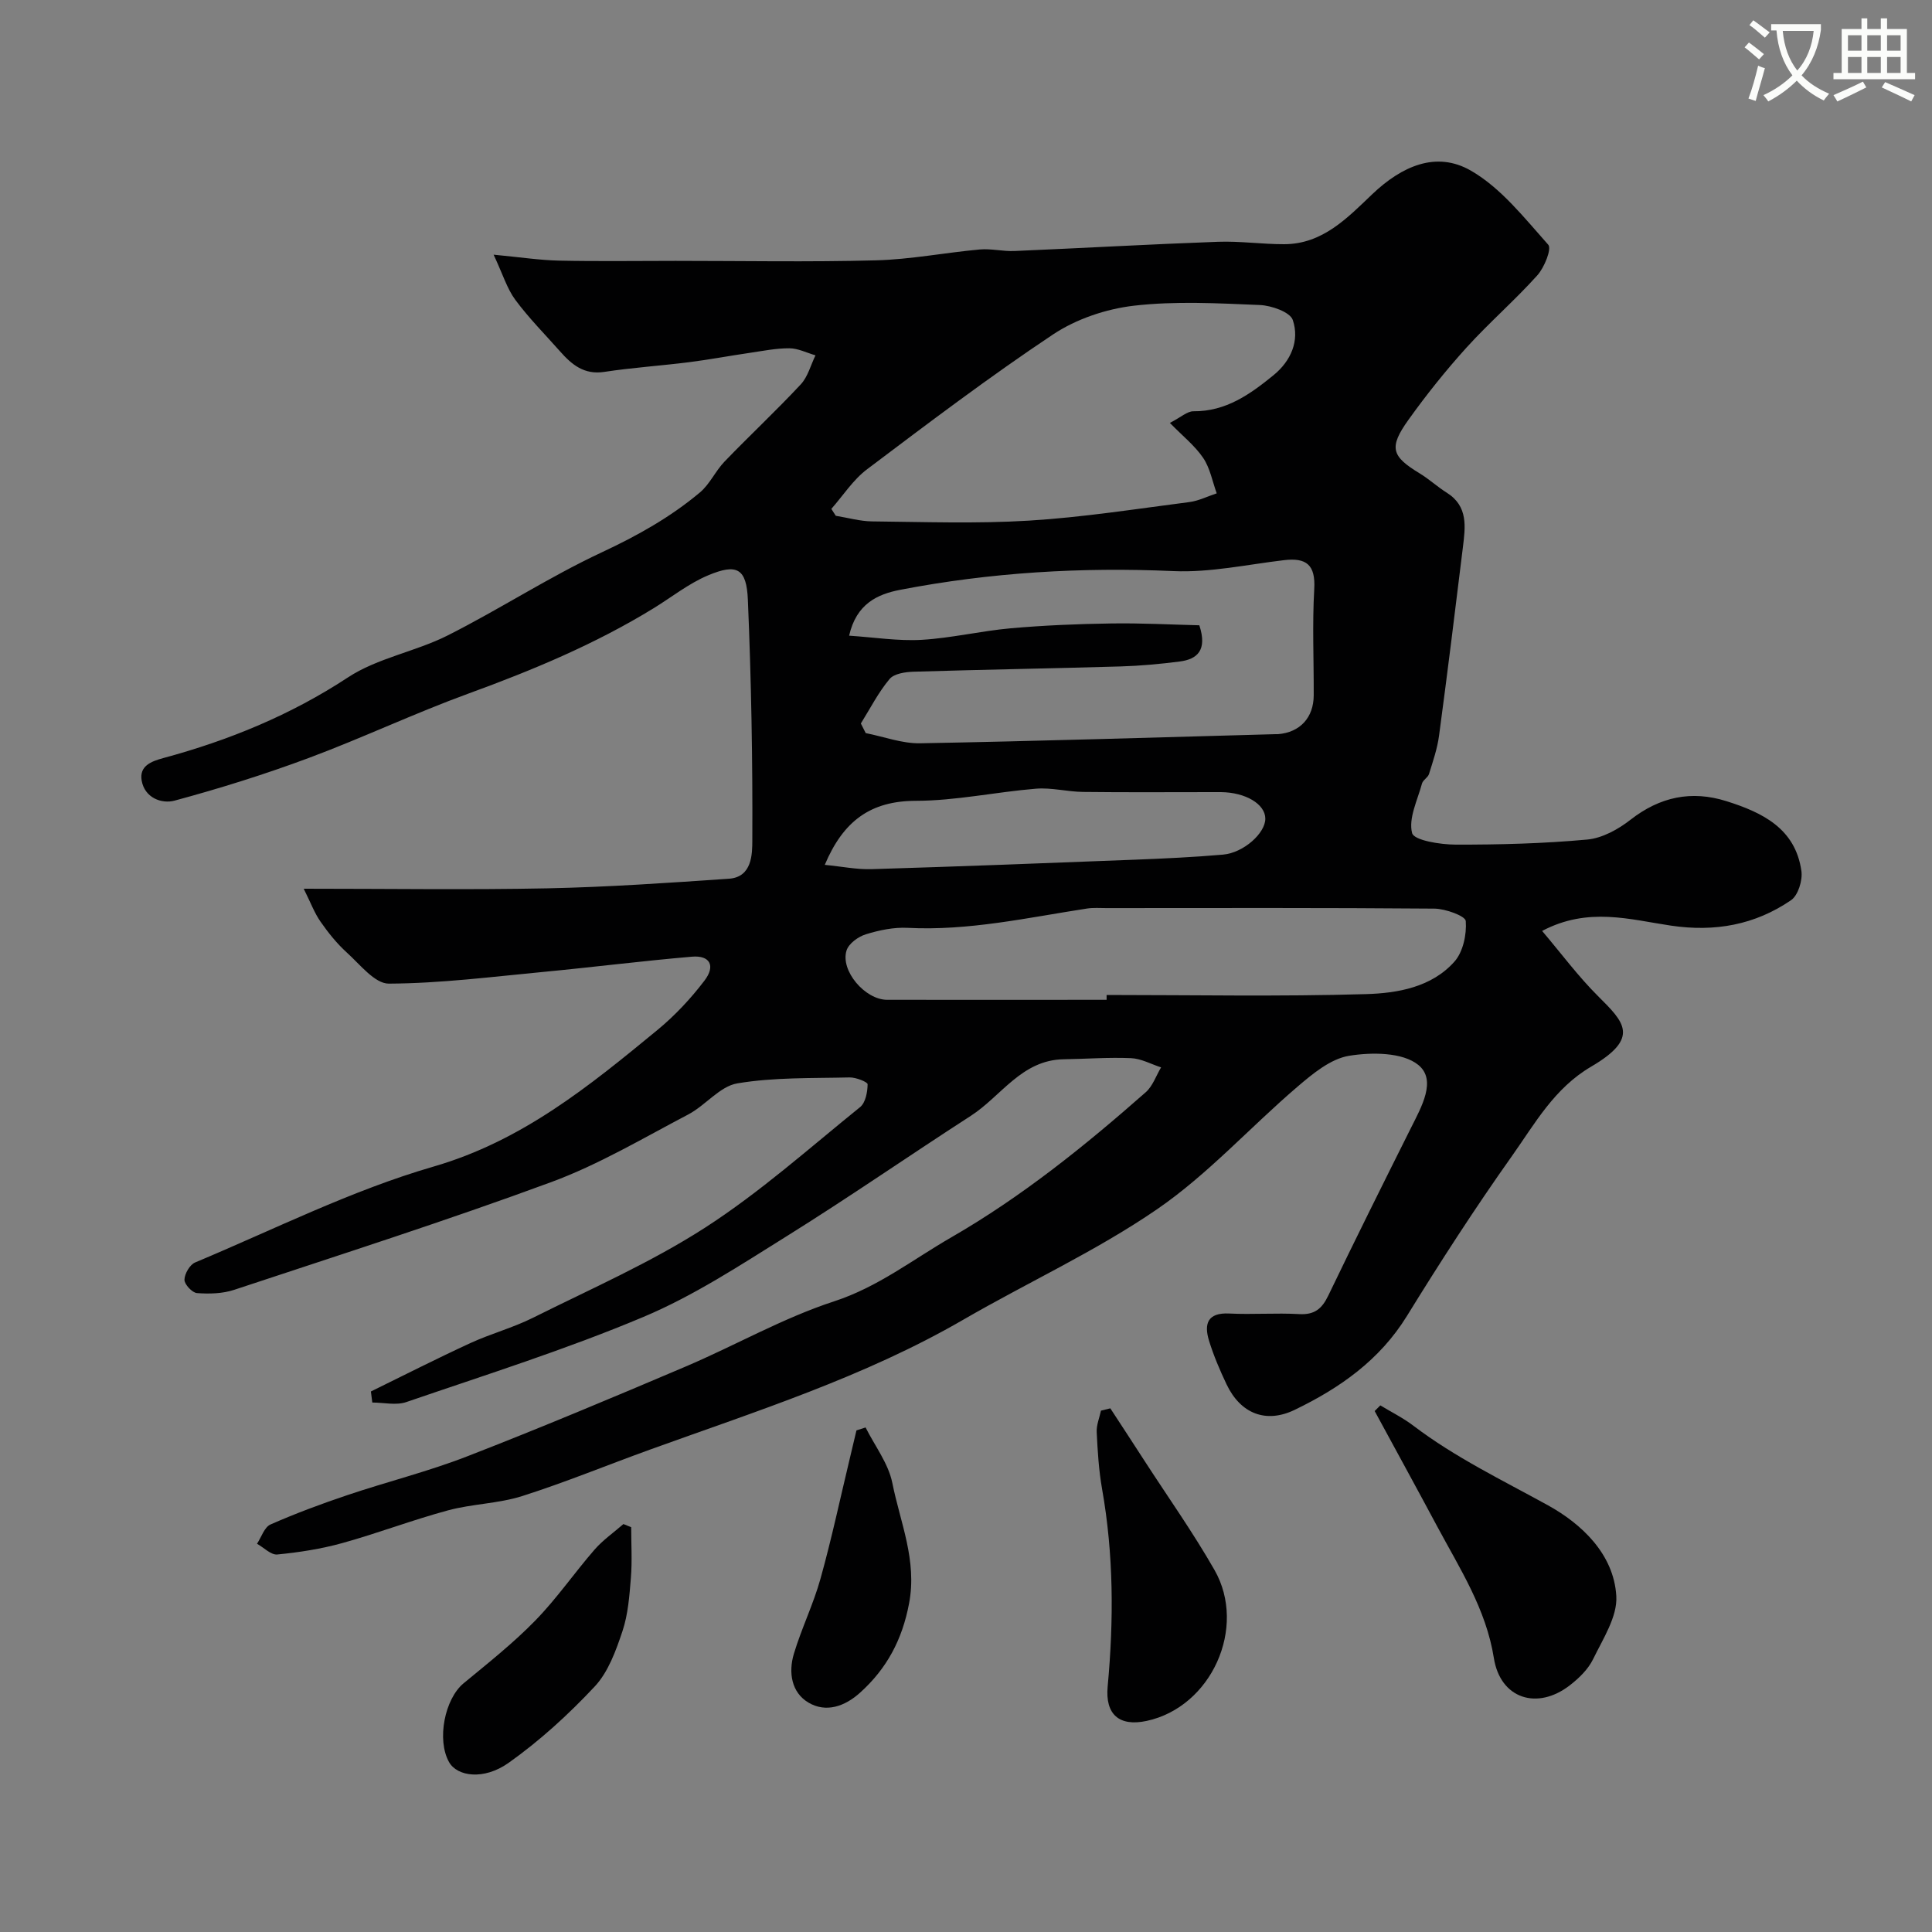 <svg enable-background="new 0 0 400 400" viewBox="0 0 400 400" xmlns="http://www.w3.org/2000/svg"><rect x="0" y="0" width="400" height="400" fill="#808080" stroke="none"/><path d="m362.1 8.8c1.1.8 2.1 1.6 3.1 2.4l-1 1.1c-1.3-1.1-2.3-2-3-2.5zm1.9 4.8c.5.2.9.4 1.4.5-.6 2.3-1.3 4.5-1.9 6.8l-1.5-.5c.8-2.1 1.4-4.3 2-6.8zm-1-9.4c1.3.9 2.4 1.8 3.4 2.5l-1 1.1c-1.4-1.2-2.4-2.1-3.2-2.6zm3.7 2.2v-1.4h10.3v1.2c-.5 3.6-1.8 6.8-4 9.4 1.5 1.6 3.4 2.8 5.7 3.8-.3.4-.7.8-1.1 1.4-2.3-1.1-4.1-2.5-5.6-4.1-1.6 1.6-3.6 3.1-5.9 4.3-.3-.5-.7-.9-1-1.3 2.4-1.1 4.4-2.5 6-4.1-1.9-2.5-3-5.6-3.3-9.3h-1.1zm8.8 0h-6.4c.3 3.3 1.3 6 3 8.2 2-2.2 3.1-5.1 3.4-8.2z" fill="#fbfcfa"/><path d="m385.3 3.8h1.3v2.2h2.8v-2.2h1.3v2.2h4.1v9.1h1.7v1.3h-16.9v-1.3h1.7v-9.1h4.1v-2.2zm.4 13.1.7 1.2c-1.8.9-3.8 1.9-6 2.9-.2-.4-.5-.8-.8-1.3 2.3-1 4.3-1.9 6.1-2.8zm-3.1-6.4h2.8v-3.2h-2.8zm0 4.6h2.8v-3.3h-2.8zm4-4.6h2.8v-3.2h-2.8zm0 4.6h2.8v-3.3h-2.8zm3.7 1.9c2.1.9 4.1 1.8 6.1 2.7l-.7 1.3c-2.2-1.1-4.2-2-6.1-2.9zm3.2-9.7h-2.8v3.2h2.8zm-2.8 7.8h2.8v-3.3h-2.8z" fill="#fbfcfa"/><g fill="#010102"><path d="m76.79 288.09c6.86-3.36 13.67-6.83 20.6-10.02 4.24-1.95 8.82-3.17 12.98-5.25 11.97-5.98 24.35-11.4 35.55-18.61 11.37-7.32 21.59-16.46 32.16-25 1.12-.91 1.53-3.11 1.55-4.72.01-.48-2.43-1.45-3.73-1.42-7.77.19-15.64-.05-23.24 1.23-3.64.61-6.6 4.57-10.17 6.44-9.34 4.9-18.52 10.37-28.36 14-21.67 7.99-43.7 15.03-65.63 22.3-2.4.8-5.16.87-7.71.68-.99-.07-2.61-1.8-2.6-2.76.02-1.24 1.11-3.12 2.21-3.58 16.36-6.85 32.38-14.93 49.32-19.84 18.4-5.33 32.29-16.69 46.38-28.28 3.62-2.98 6.91-6.5 9.75-10.23 2.35-3.08 1.13-5.27-2.57-4.96-10.29.88-20.55 2.18-30.84 3.16-10.64 1.01-21.29 2.37-31.94 2.42-2.91.01-5.99-4-8.72-6.46-2.05-1.86-3.83-4.09-5.42-6.37-1.26-1.8-2.04-3.94-3.48-6.82 17.81 0 34.13.25 50.43-.08 12.54-.26 25.08-1.13 37.61-1.99 4.81-.33 4.83-5.12 4.84-7.95.08-16.59-.22-33.19-.92-49.77-.27-6.53-2.25-7.61-8.24-5.09-4 1.68-7.52 4.5-11.26 6.8-12.08 7.42-25.06 12.83-38.36 17.68-11.16 4.07-21.93 9.18-33.06 13.33-9.1 3.39-18.4 6.3-27.77 8.83-2.66.72-6.19-.55-6.82-4.15-.52-3.01 1.94-3.97 4.44-4.65 13.58-3.67 26.37-8.89 38.27-16.71 6.13-4.03 13.98-5.33 20.63-8.68 10.79-5.44 20.98-12.1 31.91-17.21 7.33-3.42 14.22-7.27 20.35-12.42 2.04-1.72 3.21-4.45 5.1-6.4 5.18-5.38 10.66-10.49 15.75-15.95 1.48-1.58 2.06-3.99 3.06-6.02-1.8-.52-3.6-1.45-5.4-1.46-2.75-.02-5.51.55-8.25.95-4.19.61-8.35 1.4-12.54 1.93-5.85.74-11.75 1.12-17.57 2.01-4.19.63-6.73-1.54-9.16-4.29-3.11-3.51-6.44-6.87-9.22-10.62-1.71-2.3-2.57-5.23-4.5-9.36 5.62.53 9.59 1.15 13.58 1.23 8.03.17 16.07.05 24.1.05 13.83 0 27.67.26 41.5-.11 7.17-.19 14.31-1.6 21.48-2.25 2.35-.21 4.77.42 7.15.32 14.04-.6 28.08-1.4 42.13-1.91 4.56-.17 9.15.51 13.73.5 7.97-.01 13.13-5.48 18.26-10.37 6.07-5.77 13.22-9.01 20.42-4.85 6.24 3.6 11.07 9.81 16 15.33.75.84-.81 4.72-2.26 6.33-4.67 5.2-10 9.81-14.69 14.99-4.28 4.73-8.28 9.74-11.99 14.92-4.12 5.76-3.53 7.55 2.32 11.1 1.95 1.18 3.65 2.77 5.58 3.98 4.53 2.83 3.87 7.14 3.36 11.37-1.59 12.99-3.19 25.98-4.93 38.95-.36 2.69-1.27 5.33-2.08 7.94-.23.74-1.25 1.24-1.45 1.97-.93 3.44-2.84 7.21-2.05 10.26.39 1.51 5.84 2.38 9 2.39 9.09.02 18.22-.22 27.27-1.05 3.11-.29 6.42-2.12 8.96-4.11 6.08-4.74 12.61-6.12 19.84-3.84 7.42 2.33 14.28 5.64 15.53 14.45.28 1.94-.68 5.06-2.15 6.06-7.47 5.11-15.75 6.61-24.86 5.26-8.46-1.25-17.16-3.93-26.67 1.1 4.02 4.74 7.49 9.43 11.57 13.49 5.39 5.37 8.8 8.62-1.41 14.6-7.66 4.49-11.65 11.8-16.39 18.49-7.64 10.77-14.83 21.9-21.76 33.14-5.65 9.16-13.9 14.92-23.23 19.43-5.97 2.89-11.23.79-14.12-5.29-1.39-2.93-2.68-5.95-3.63-9.04-1.06-3.47-.31-5.83 4.18-5.61 4.82.24 9.68-.15 14.49.12 3.16.18 4.7-1.08 6.02-3.82 5.59-11.63 11.35-23.18 17.12-34.72 2.16-4.32 5.4-9.92 1.51-13.06-3.26-2.63-9.64-2.64-14.32-1.88-3.83.63-7.53 3.71-10.69 6.41-9.78 8.36-18.53 18.13-29.06 25.36-12.64 8.68-26.79 15.15-40.12 22.87-20.46 11.85-42.86 18.94-64.91 26.91-8.82 3.19-17.51 6.77-26.43 9.61-4.92 1.56-10.32 1.6-15.33 2.95-7.38 1.99-14.55 4.74-21.91 6.78-4.37 1.21-8.93 1.92-13.45 2.36-1.31.13-2.79-1.44-4.2-2.22.91-1.37 1.52-3.43 2.79-3.99 5.2-2.29 10.55-4.28 15.94-6.09 8.23-2.77 16.71-4.88 24.79-8.02 15.17-5.89 30.18-12.19 45.15-18.56 10.33-4.39 20.2-10.07 30.81-13.53 9.13-2.98 16.28-8.65 24.28-13.26 14.65-8.45 27.65-18.94 40.25-30.04 1.44-1.27 2.13-3.4 3.17-5.14-2.07-.67-4.12-1.82-6.22-1.91-4.64-.2-9.3.16-13.95.23-8.7.14-12.92 7.64-19.22 11.71-12.74 8.22-25.21 16.87-38.07 24.89-9.66 6.03-19.32 12.38-29.75 16.76-15.99 6.73-32.62 11.97-49.05 17.61-2.11.73-4.69.1-7.05.1-.09-.75-.19-1.52-.29-2.29zm101.44-138.3c.34.66.67 1.33 1.01 1.99 3.75.74 7.51 2.17 11.24 2.11 24.54-.45 49.07-1.22 73.61-1.89.17 0 .33.01.5 0 4.55-.36 7.39-3.41 7.4-8.05.03-7.33-.31-14.68.11-21.99.29-5.04-1.63-6.54-6.29-5.98-7.61.9-15.27 2.59-22.84 2.26-19.05-.85-37.89.27-56.57 3.87-4.73.91-9.09 2.88-10.6 9.5 5.19.34 10.14 1.14 15.02.86 6.17-.36 12.27-1.84 18.44-2.39 6.91-.61 13.86-.9 20.8-1 6.2-.1 12.41.24 18.25.38 1.69 5.17-.42 7.03-4.08 7.5-4.07.52-8.17.9-12.27 1.02-14.26.42-28.53.65-42.8 1.09-1.72.05-4.05.39-4.99 1.52-2.32 2.77-4 6.09-5.94 9.2zm-6.11-44.43c.31.48.61.95.92 1.43 2.5.4 5.01 1.13 7.51 1.16 10.83.11 21.69.5 32.49-.16 11.1-.68 22.15-2.42 33.2-3.84 1.93-.25 3.78-1.19 5.67-1.81-.9-2.47-1.38-5.23-2.81-7.34-1.73-2.55-4.27-4.55-6.89-7.24 2.3-1.18 3.59-2.42 4.87-2.41 6.74.06 11.77-3.54 16.6-7.48 3.59-2.93 5.42-7.14 3.98-11.41-.56-1.66-4.42-3.01-6.83-3.11-8.68-.36-17.47-.85-26.05.14-5.77.67-11.92 2.74-16.74 5.94-13.17 8.77-25.82 18.35-38.46 27.88-2.92 2.17-5 5.46-7.46 8.25zm56.99 101.64c0-.33 0-.67 0-1 17.91 0 35.83.35 53.72-.18 6.52-.19 13.58-1.42 18.3-6.73 1.79-2.02 2.55-5.63 2.34-8.4-.08-1.05-4.21-2.55-6.5-2.57-22.63-.19-45.27-.12-67.91-.11-1.33 0-2.69-.11-3.99.09-12.32 1.89-24.52 4.65-37.14 4-2.87-.15-5.9.48-8.67 1.34-1.57.48-3.54 1.91-3.99 3.34-1.33 4.18 3.82 10.21 8.4 10.22 15.14.02 30.29 0 45.44 0zm-58.35-27.94c3.53.34 6.61.98 9.66.89 18.18-.55 36.36-1.25 54.53-1.96 6.09-.24 12.19-.52 18.26-1.05 4.27-.37 8.79-4.46 8.76-7.46-.02-3.01-4.09-5.43-9.19-5.48-.5 0-1 0-1.5 0-9.02 0-18.04.07-27.06-.04-3.25-.04-6.53-.93-9.73-.67-8.32.68-16.6 2.5-24.89 2.51-9.34.02-15 4.15-18.84 13.26z"/><path d="m285.78 290.97c2.3 1.4 4.74 2.6 6.86 4.22 8.68 6.59 18.41 11.26 27.89 16.49 6.8 3.76 13.6 10 14.11 18.78.25 4.25-2.76 8.83-4.79 13.02-1.02 2.11-2.93 3.97-4.83 5.44-6.78 5.25-14.4 2.76-15.73-5.63-1.62-10.18-7.03-18.48-11.7-27.2-4.28-8-8.65-15.97-12.98-23.95z"/><path d="m229.88 291.58c2.37 3.63 4.75 7.26 7.1 10.9 4.86 7.51 10.05 14.83 14.48 22.59 6.78 11.89-.66 28.36-14.07 31.23-5.67 1.21-8.6-1.34-8.06-7.14 1.27-13.67 1.25-27.31-1.16-40.9-.68-3.87-.92-7.83-1.11-11.76-.07-1.46.57-2.96.88-4.44.65-.16 1.3-.32 1.94-.48z"/><path d="m130.68 316.19c0 3.49.22 7-.06 10.46-.3 3.73-.58 7.58-1.75 11.08-1.35 4.03-2.93 8.44-5.74 11.44-5.42 5.79-11.39 11.25-17.86 15.83-5.12 3.62-10.63 2.8-12.3-.18-2.59-4.61-.89-13.09 3.01-16.31 5.07-4.19 10.26-8.29 14.83-12.98 4.45-4.55 8.09-9.87 12.28-14.69 1.73-1.99 3.97-3.54 5.98-5.3.53.22 1.07.43 1.61.65z"/><path d="m179.21 295.54c1.91 3.82 4.73 7.46 5.54 11.5 1.63 8.18 5.15 15.99 3.47 24.9-1.42 7.55-4.61 13.51-10.15 18.51-3.17 2.86-7.04 4.19-10.66 2.07-3.57-2.09-4.2-6.28-3.05-10.11 1.58-5.27 4.05-10.28 5.52-15.58 2.31-8.28 4.1-16.71 6.11-25.08.45-1.86.88-3.73 1.33-5.6.63-.19 1.26-.4 1.89-.61z"/></g></svg>
